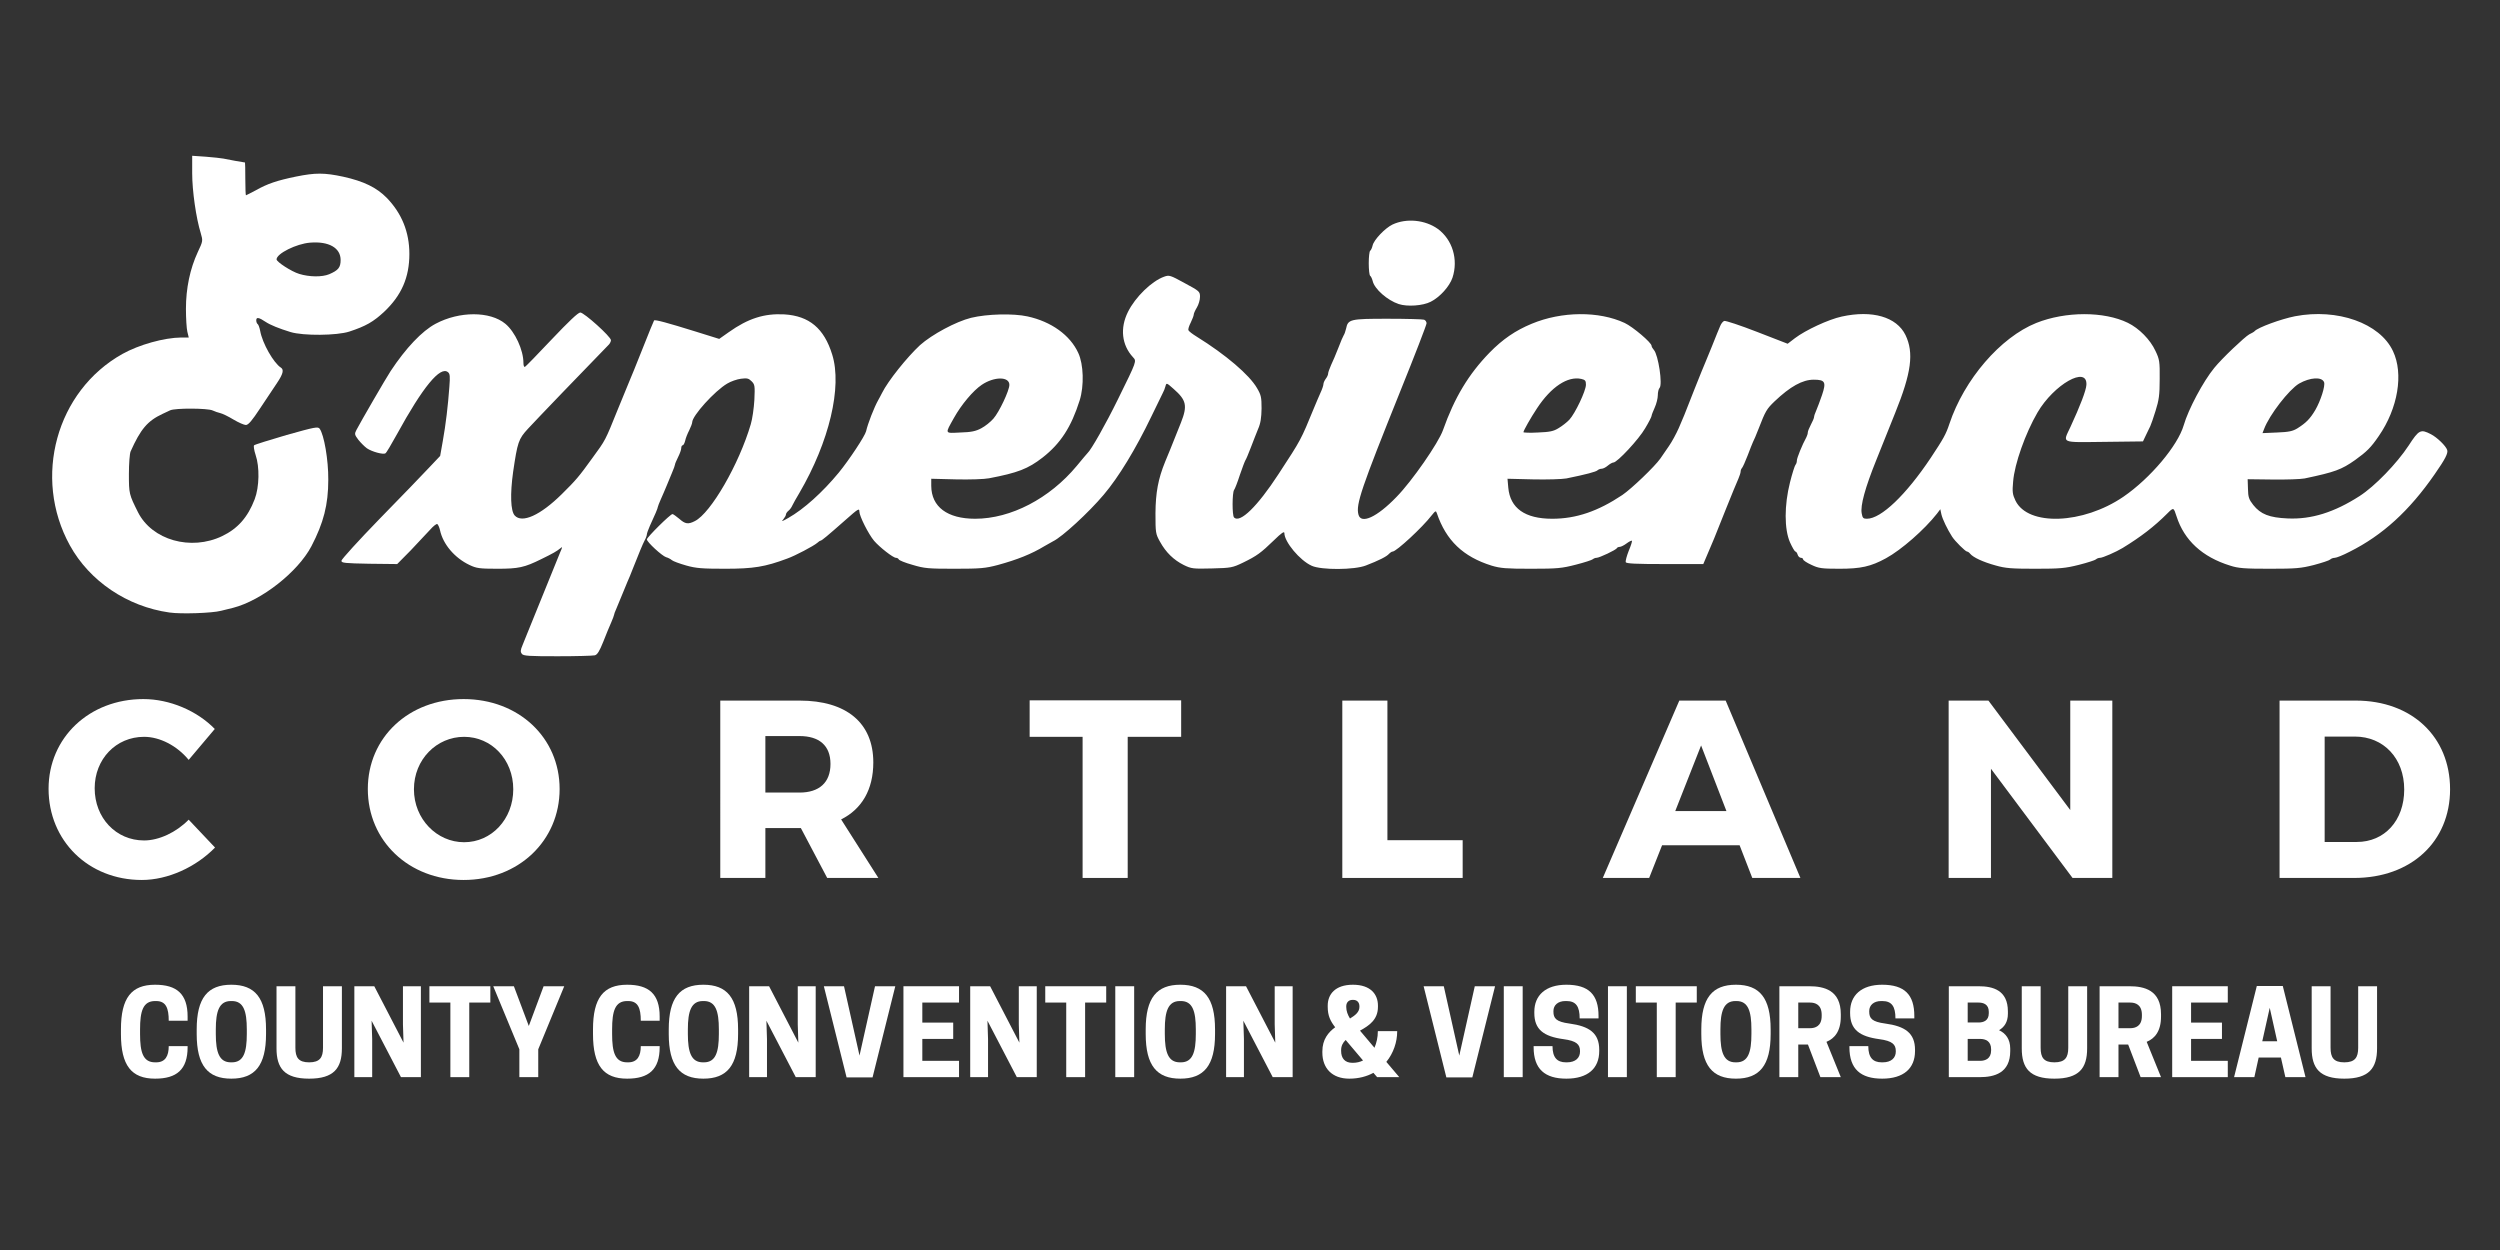 <?xml version="1.0" encoding="utf-8"?>
<!-- Generator: Adobe Illustrator 16.0.0, SVG Export Plug-In . SVG Version: 6.00 Build 0)  -->
<!DOCTYPE svg PUBLIC "-//W3C//DTD SVG 1.1//EN" "http://www.w3.org/Graphics/SVG/1.1/DTD/svg11.dtd">
<svg version="1.1" id="Layer_1" xmlns="http://www.w3.org/2000/svg" xmlns:xlink="http://www.w3.org/1999/xlink" x="0px" y="0px"
	 width="1600px" height="800px" viewBox="0 0 1600 800" enable-background="new 0 0 1600 800" xml:space="preserve">
<rect x="0" y="0" width="1600" height="800" fill="#333333" stroke="none"/>
<g id="layer101">
	<path fill="#FFFFFF" d="M334,418.5c-1-1.3-1-2.3,0.5-5.8c0.9-2.3,2.2-5.3,2.7-6.7c9.5-23.4,20-49.4,21.3-52.5
		c1.6-3.7,1.6-3.8,0-2.5c-2.2,1.8-4.6,3.2-12,6.8c-10.9,5.4-14.6,6.2-28.3,6.2c-11.3,0-13.3-0.3-17.7-2.4
		c-9.5-4.5-17-13.3-18.9-22.3c-0.4-1.8-1.2-3.5-1.7-3.9c-0.6-0.3-2.7,1.4-4.8,3.8c-2.1,2.3-7.7,8.2-12.3,13.1l-8.6,8.7l-17.8-0.2
		c-15.8-0.3-17.9-0.5-17.9-1.9c0-0.9,11-13,24.5-26.9c13.5-13.8,27.7-28.5,31.6-32.7l7.1-7.5l1.7-9.6c1.9-10.6,3.3-22.4,4.2-34.7
		c0.5-6.6,0.4-8.3-0.9-9.3c-4.9-4.1-16,9.3-32.7,39.8c-3.5,6.3-6.7,11.8-7.3,12.1c-1.4,1-8.7-1-11.9-3.2c-1.5-1.1-4-3.6-5.5-5.5
		c-2.4-3.2-2.5-3.7-1.2-6.2c2.7-5.2,19.1-33.5,21.9-37.7c9.7-14.7,20.1-25.7,28.8-30.3c15.2-8.1,34.8-8.1,44.601,0
		c6.199,5.1,11.6,16.8,11.6,25.1c0,1.6,0.4,2.7,0.9,2.5c0.5-0.1,8.199-8.1,17.1-17.5c11.1-11.7,17-17.3,18.4-17.3
		c2.5,0.1,19.6,15.5,19.6,17.7c0,0.8-0.6,2-1.2,2.7C376,234.5,341.9,270,337.9,274.4c-6.101,6.6-6.7,8.6-9.5,27.6
		c-2,14.4-1.601,25,1,27.9c4.699,5.2,16.399-0.1,30.1-13.6c9.1-9,11-11.2,19.5-23c8.7-11.9,8.2-11,16.4-31.3
		c3.699-9.1,7.1-17.4,7.6-18.5s4.2-10.1,8.1-20c3.9-9.9,7.301-18.2,7.5-18.4c0.601-0.7,8.601,1.5,26.301,7l15.399,4.8l6.101-4.3
		c12.399-8.8,22.699-12.1,35.6-11.4c15.9,1,25.4,8.9,30.6,25.7c6.5,20.7-1.899,55.9-21,88.6c-2,3.3-4,6.9-4.5,8
		c-0.5,1.2-1.6,2.7-2.5,3.4c-0.899,0.7-1.6,1.8-1.6,2.4c0,0.6-0.8,2-1.7,3.1c-1.5,1.6-0.8,1.4,3.2-0.9c9.9-5.6,21.9-16.4,32.3-29
		c6.7-8.2,16.8-23.5,17.5-26.5c1.101-4.9,5.101-15.2,7.8-20c0.5-0.8,1.5-2.8,2.4-4.5c3.8-7.7,16-22.9,24.3-30.6
		c7.601-6.8,23-15.1,32.7-17.5c10.3-2.5,27-2.9,36.1-0.9c15.2,3.3,27.301,12,32.5,23.4c3.4,7.3,3.801,21,0.9,30.3
		c-5.4,17.1-12.2,27.6-23.7,36.6c-9.399,7.3-16,9.8-34.3,13.3c-3,0.6-12.6,0.9-21.2,0.7l-15.8-0.4v4.6c0.1,13.4,10.3,21,28.1,21
		c22.801,0,47.601-12.9,65-33.8c3.5-4.3,6.601-7.9,6.9-8.2c2.3-2,11.7-18.6,19.5-34.5c12.2-24.8,12-24.3,9.6-26.9
		c-7.199-7.8-8.399-18.6-3.199-29c4.699-9.5,15.199-19.7,23.1-22.5c3.3-1.2,3.9-1,13.2,4.1c9.5,5.1,9.8,5.4,9.8,8.8
		c0,1.9-0.9,5-2,6.8c-1.1,1.8-2,3.8-2,4.5c0,0.7-0.9,3-1.9,5.1c-1.1,2.1-1.8,4.3-1.5,4.9c0.2,0.7,2.601,2.5,5.2,4.1
		c18.7,11.6,33.8,24.5,38.7,33c2.6,4.4,2.9,5.9,2.9,13c-0.101,5.9-0.601,9.5-2.2,13.1c-1.101,2.8-3.3,8.2-4.7,12
		c-1.5,3.9-3,7.5-3.4,8c-0.399,0.6-2,4.8-3.6,9.5c-1.5,4.7-3.2,9-3.7,9.6c-1.2,1.7-1.3,16.3,0,17.6c3.8,3.8,14.9-7,28.4-27.7
		c14.7-22.5,14.2-21.6,22.8-42.5c1.2-3,3.1-7.3,4.1-9.6c1.101-2.3,1.9-4.8,1.9-5.6c0-0.8,0.7-2.3,1.5-3.4c0.8-1,1.5-2.5,1.5-3.3
		c0-0.8,0.9-3.2,1.9-5.5c1.1-2.3,3.199-7.2,4.699-11.1c1.4-3.8,3-7.4,3.4-8c0.4-0.5,1.1-2.5,1.5-4.2c1.2-6,2.6-6.3,26.6-6.3
		c12,0,22.4,0.3,23.301,0.6c0.899,0.3,1.6,1.4,1.6,2.3c0,1-7.5,20.4-16.7,43.2c-25.2,62.7-28.6,72.7-26.899,79.2
		C871,335.7,881.3,331,893.8,318c9.9-10.1,26.8-34.5,29.7-42.7c7.4-20.9,16.4-35.8,29.8-49.6c8.4-8.6,16.601-14.2,27-18.5
		c19.2-8,43-8.2,59.5-0.5c5.3,2.5,17.2,12.6,17.2,14.6c0,0.6,0.7,1.8,1.5,2.7c2.8,3.1,5.7,22.2,3.6,24.3c-0.6,0.6-1.1,2.7-1.1,4.7
		c0,1.9-0.9,5.5-2,7.9s-2,4.8-2,5.3s-1.8,4.1-4.1,7.9c-4,7-17.9,21.9-20.301,21.9c-0.699,0-2.3,0.9-3.6,2s-3,2-4,2
		c-0.9,0-2.1,0.5-2.6,1c-0.9,0.9-7.101,2.6-19.9,5.2c-2.8,0.5-12.4,0.8-21.4,0.6l-16.3-0.4l0.5,5.7C966.5,325.3,976,332,993.4,332
		c15.399,0,29.3-4.8,44.899-15.2c6-4.1,20.7-18.2,24.3-23.3c1.101-1.6,3.601-5.2,5.5-8c1.9-2.7,4.7-7.9,6.301-11.5
		c1.5-3.6,3.1-7.4,3.6-8.5s3.4-8.5,6.5-16.5c3.2-8,6.3-15.8,7.1-17.5c0.7-1.6,2.4-5.9,3.9-9.5c1.4-3.6,3-7.4,3.4-8.5
		c0.5-1.1,1.399-3.3,2-4.8c0.6-1.5,1.699-3,2.6-3.3c0.8-0.3,10.2,2.8,21,7l19.6,7.6l4.7-3.6c6.7-5.1,21.5-12,29.9-13.8
		c19.5-4.3,35.1,0.2,40.8,11.8c5.5,11.4,3.8,24.2-6.6,49.9c-3.301,8.4-8.801,21.9-12.101,30.2c-7.1,17.6-10.3,29.2-9.3,34.1
		c0.5,2.9,1,3.4,3.3,3.4c9.101,0,25-15.2,40.9-39c8-12.1,9.7-15,11.899-21.7c9.5-28.5,32.7-55.4,55.601-64.6
		c18.8-7.5,43.399-7.5,58.6-0.1c7.2,3.5,14.4,10.8,17.7,18c2.6,5.4,2.8,6.9,2.7,18c0,10.2-0.5,13.5-2.601,20.2
		c-1.399,4.5-2.899,8.9-3.399,9.9s-1.7,3.6-2.8,5.8l-1.9,4l-24.8,0.3c-28.4,0.3-26.601,1.1-21.601-9.6c6.2-13.4,10-23.3,10.2-26.9
		c0.7-12.5-20.8-0.3-31.3,17.7c-7.7,13.2-14.7,32.8-15.6,44.2c-0.601,6.6-0.4,8.2,1.5,12.2c8,16.5,43.199,15.2,69.1-2.5
		c17.2-11.8,34.8-32.7,38.6-45.8c2.9-10.1,12.5-28.1,19.5-36.6c4.801-6,19.601-20,22.4-21.5c1.7-0.8,3.2-1.7,3.5-2.1
		c2.1-2.3,16.7-7.7,25.8-9.5c27.101-5.2,54.3,4.4,62.7,22.3c6.9,14.5,3.2,36.6-9.1,54.4c-5,7.3-7.601,9.9-15.101,15.3
		c-8.8,6.2-12.899,7.7-32.3,11.8c-2.5,0.5-11.7,0.8-20.5,0.7l-16-0.2l0.2,6.1c0.1,5.4,0.6,6.8,3.399,10.4c4.7,5.9,10.301,8.1,22,8.6
		c15.2,0.7,29.801-3.9,46-14.3c9.7-6.2,23.9-20.9,31.4-32.3c6.6-10.2,7.7-10.7,14.3-7.3c3.9,2,9.601,7.5,10.4,10.1
		c0.7,2-1.3,5.9-8,15.5c-16.2,23.4-33.4,39.1-54.4,49.6c-4.2,2.2-8.5,3.9-9.5,3.9c-1.1,0-2.399,0.5-3,1.1
		c-0.6,0.6-5.2,2.1-10.399,3.5c-8.301,2.1-11.4,2.4-28.301,2.4c-16.1,0-20.1-0.3-25.3-2c-17.8-5.5-29.399-16.2-34.3-31.5
		c-1.9-5.9-1.9-5.9-6-1.8c-8.3,8.3-16.9,14.9-28.5,22c-4.1,2.5-12.8,6.3-14.4,6.3c-0.899,0-2.1,0.4-2.699,1
		c-0.5,0.5-5.4,2.1-10.9,3.5c-8.8,2.2-12,2.5-27.9,2.5c-15.199,0-19.1-0.3-25.399-2.1c-8-2.2-14.3-5.1-16.3-7.5
		c-0.601-0.8-1.5-1.4-2-1.4c-1,0-7.801-6.7-9.601-9.6c-2.899-4.5-6.1-11.1-6.8-14.2l-0.7-3.3l-2.1,2.8
		c-8.101,10.3-22.8,23.2-32.7,28.6c-9.7,5.3-16.1,6.7-29.8,6.7c-11.4,0-13.3-0.3-17.9-2.5c-2.899-1.3-5.3-2.9-5.3-3.5
		c0-0.5-0.6-1-1.4-1c-0.8,0-1.8-0.9-2.1-2s-1-2-1.4-2c-0.5,0-2-2.6-3.5-5.9c-3.699-8.4-3.699-23.8,0-38.4c1.4-5.6,3-10.6,3.5-11.2
		c0.5-0.5,0.9-1.7,0.9-2.8c0-1.6,3.4-10,6.1-14.9c0.5-1,0.9-2.3,0.9-3.1c0-0.7,0.9-2.9,2-5c1.1-2,2-4.2,2-4.8s0.6-2.5,1.4-4.2
		c0.8-1.8,2.399-6.2,3.699-9.9c2.801-8.3,2-9.8-5.3-9.8c-7.2,0-15,4.3-25.1,13.9c-5,4.8-5.8,6.1-10.2,17.5c-1.5,3.8-3.1,7.7-3.6,8.5
		c-0.4,0.9-2,4.8-3.4,8.6c-1.5,3.9-3.1,7.4-3.6,8c-0.5,0.5-0.9,1.5-0.9,2.3c0,0.8-0.7,2.8-1.4,4.5c-0.8,1.8-4.5,10.6-8.1,19.7
		s-6.9,17.4-7.4,18.5s-1.3,3.1-1.899,4.5c-0.601,1.4-2,4.6-3.101,7.3l-2,4.7h-24.6c-18.7,0-24.7-0.3-25-1.2c-0.3-0.7,0.6-4,1.9-7.3
		c1.399-3.3,2.3-6.2,2-6.4c-0.2-0.3-1.801,0.5-3.4,1.7c-1.6,1.2-3.6,2.2-4.4,2.2c-0.8,0-1.6,0.4-1.8,0.8c-0.399,1.1-11.2,6.2-13,6.2
		c-0.8,0-1.8,0.4-2.399,0.9c-0.5,0.5-5.4,2.1-10.9,3.5c-8.9,2.3-11.8,2.6-28.6,2.6c-16,0-19.601-0.3-25.301-2
		c-18.199-5.7-29.1-16.1-35-33.5c-0.6-1.8-0.899-1.7-3.3,1.3c-6,7.8-22.7,23.2-25,23.2c-0.6,0-1.6,0.7-2.3,1.4
		c-1.3,1.7-6.7,4.4-14.8,7.5c-7.3,2.9-28.601,3-34.7,0.2c-7.6-3.4-17.5-15.3-17.5-20.9c0-1.4-1.8-0.2-6.8,4.7
		c-8.3,8-10.7,9.8-19.7,14.2c-6.7,3.2-7.6,3.4-19.8,3.7c-12.101,0.3-13.2,0.2-18.101-2.2c-6.399-3.2-11.399-8-15.199-14.9
		c-2.801-5-2.9-5.7-2.9-18.2c0.1-13.2,1.7-22,6.2-33c0.899-2.2,2.399-5.8,3.3-8c1.6-3.9,2.6-6.4,6.8-17c4.3-10.9,3.5-14.4-4.7-21.6
		c-4.5-4-4.6-4-5.199-1.7c-0.301,1.3-1.101,3.2-1.7,4.3c-0.5,1.1-3.8,7.9-7.3,15c-10.101,21-21,38.9-30.5,50.1
		c-9.7,11.5-26.7,27.1-32.4,29.8c-0.8,0.4-3.3,1.8-5.5,3.1c-8.4,5.1-17.5,8.7-29.9,12.1c-8,2.1-11.1,2.4-27.6,2.4
		c-16.8,0-19.4-0.2-27-2.5c-4.7-1.3-8.6-2.9-8.8-3.5c-0.2-0.5-1-1-1.8-1c-1.801,0-10.5-6.8-14-10.9c-3.601-4.3-9.4-15.8-9.4-18.7
		c0-2.3-0.8-1.8-8.8,5.3c-11.8,10.4-15.3,13.3-16,13.3c-0.3,0-1.3,0.6-2.101,1.4c-2.3,2-14.199,8.3-19.3,10.1
		c-14.2,5.3-21.6,6.5-39.7,6.5c-14.699,0-18.699-0.3-25-2.1c-4.199-1.2-8.3-2.7-9.1-3.4s-2.5-1.6-3.7-1.9
		c-2.6-0.8-12.3-9.7-12.3-11.4c0-1.3,15-16.2,16.4-16.2c0.399,0,2.399,1.4,4.3,3c3.8,3.4,5.7,3.7,10,1.5c10.2-5.1,28.3-36.4,35.8-62
		c1-3.3,2-10.3,2.3-15.6c0.4-9,0.3-9.8-1.8-11.9c-1.9-1.9-2.9-2.1-6.8-1.6c-2.5,0.3-6.5,1.7-8.8,3.1c-8,4.7-22.4,20.6-22.4,24.8
		c0,0.7-0.9,3-1.9,5.1c-1.1,2.1-2.3,5.1-2.6,6.7c-0.4,1.6-1.1,2.9-1.6,2.9s-0.9,0.8-0.9,1.8s-0.9,3.5-2,5.7s-2,4.3-2,4.8
		c0,0.4-0.8,2.7-1.8,5c-1,2.3-2.601,6.2-3.601,8.7s-2.699,6.3-3.699,8.6c-1,2.3-1.9,4.5-1.9,4.9c0,0.7-1.8,5-5.1,12.1
		c-1,2.3-1.9,4.7-1.9,5.4c0,0.6-0.6,2.4-1.4,3.8c-1.399,2.7-3.6,8.1-7.6,18.2c-1.2,3-2.7,6.9-3.5,8.5c-0.7,1.7-2.3,5.5-3.5,8.5
		c-1.3,3-2.9,6.9-3.6,8.7c-0.801,1.7-1.4,3.4-1.4,3.8c0,0.3-0.8,2.5-1.8,4.8c-1.101,2.3-3.3,7.9-5.101,12.4
		c-2.399,6-3.8,8.3-5.399,8.7c-1.2,0.3-11.9,0.6-23.8,0.6C338.7,420,335,419.8,334,418.5z M628,274.1c2.5-1.3,6-4.1,7.8-6.2
		c3.7-4.2,10.2-18,10.2-21.6c0-5.4-9.7-5.4-17.7,0c-5.5,3.7-13,12.6-17.8,21.2c-5.8,10.4-6.1,9.8,4.1,9.3
		C621.5,276.6,624.5,276,628,274.1z M997.5,274c2.2-1.3,5.3-3.7,6.9-5.4c3.699-4,10.6-18.5,10.6-22.4c0-2.6-0.5-3.1-3-3.7
		c-8.7-1.9-19.3,5.1-28.3,18.8c-4,6-8.7,14.3-8.7,15.3c0,0.3,4.2,0.5,9.3,0.2C991.9,276.5,994.3,276,997.5,274z M1470.4,274.1
		c5.5-3.5,8-6,11.399-11.7c3.4-5.9,6.5-15.5,5.601-17.8c-1.4-3.6-9-3.1-16,0.9c-6.4,3.8-19,20-22.4,29.1l-1,2.6l9.3-0.4
		C1464.8,276.5,1467.3,276,1470.4,274.1z"/>
	<path fill="#FFFFFF" d="M108.4,392c-27-3.8-51.1-20.1-63.7-43c-23.9-43.4-8.7-98.8,33.7-122.5c10.6-5.9,26.6-10.4,37.7-10.5h4.7
		l-0.9-3.7c-0.5-2.1-0.9-8.7-0.9-14.7c0-13,2.6-25.6,7.6-36.3c3.3-7,3.3-7.2,1.9-12c-3-9.7-5.5-27.1-5.5-38.4V99.7l8.8,0.6
		c4.8,0.4,9.8,0.9,11.2,1.2c2.3,0.5,13.1,2.5,13.8,2.5c0.1,0,0.2,4.7,0.2,10.5s0.2,10.5,0.4,10.5c0.2,0,3-1.5,6.3-3.2
		c7.4-4.2,13.6-6.3,25.8-8.8c12.4-2.5,18.1-2.5,30.2,0.1c13.1,2.9,21.3,6.9,27.8,13.5c9.6,9.9,14.5,21.9,14.5,35.9
		c0,15-5,26.5-16.1,37c-7,6.5-11.7,9.2-22.3,12.7c-8,2.6-29.5,2.8-37.7,0.3c-7.2-2.2-12.9-4.5-15.9-6.5c-4.3-2.9-6-3.2-6-1
		c0,1,0.4,2.1,0.9,2.4c0.5,0.3,1.2,2.3,1.6,4.3c1.4,8,8.6,20.6,13.3,23.6c2,1.3,1.4,4-2.5,9.8c-2.1,3.1-6.9,10.4-10.8,16.2
		c-5.2,7.9-7.5,10.6-9.1,10.7c-1.2,0-4.8-1.6-8-3.5c-3.3-2-7-3.8-8.4-4.1c-1.4-0.3-3.6-1.1-4.9-1.7c-3.1-1.5-24-1.6-27.2-0.1
		c-1.3,0.6-3.5,1.7-4.9,2.3c-9.6,4.5-14,9.7-20.4,24c-0.6,1.3-1.1,7.8-1.1,14.5c0,12.6,0.1,13,5.8,24.4c9,17.9,33.9,24.9,53.9,15.3
		c10-4.8,16.4-12.1,20.8-23.6c3-7.9,3.2-20.7,0.6-28.3c-1-3-1.4-5.8-1-6.2c0.5-0.5,9.9-3.4,20.8-6.6c18.2-5.1,20.1-5.5,21.2-4
		c2.8,3.9,5.6,19.9,5.5,32.6c0,16-3,27.6-10.8,42.6c-8.7,16.5-31.9,34.7-50.1,39.4c-2.1,0.5-5.5,1.4-7.7,1.9
		C135.9,392.4,115.7,393.1,108.4,392z M210.7,175.5c5.8-2.5,7.3-4.3,7.3-9.1c0-7.8-7.6-12.1-19.6-11.1c-8.7,0.7-21.4,7-21.4,10.7
		c0,1.6,9.5,7.8,14.5,9.3C198,177.3,206.1,177.4,210.7,175.5z"/>
	<path fill="#FFFFFF" d="M895.2,194.6c-7.3-2.4-15.601-9.7-16.7-14.8c-0.4-1.5-1.1-3-1.6-3.3c-0.5-0.4-0.9-3.9-0.9-8s0.4-7.6,0.9-8
		c0.5-0.3,1.199-1.8,1.6-3.5c0.8-3.5,7.9-11,12.7-13.3c8.899-4.2,20.899-3,29,2.8c9.399,6.9,13.2,19.6,9.399,31.2
		c-1.899,5.6-8,12.4-13.899,15.4C910.7,195.7,900.7,196.4,895.2,194.6z"/>
</g>
<g>
	<path fill="#FFFFFF" d="M99.262,679.9h0.671c5.892,0,8.055-4.102,8.055-10.367h12.083v0.672c0,14.32-7.011,20.138-20.809,20.138
		c-15.141,0-21.854-8.429-21.854-28.566v-2.983c0-20.138,6.713-28.565,21.854-28.565c13.798,0,20.809,5.817,20.809,20.361v2.685
		h-12.083c0-7.98-1.715-12.604-8.055-12.604h-0.671c-7.757,0-9.622,6.489-9.622,18.124v2.983
		C89.641,673.412,91.505,679.9,99.262,679.9z"/>
	<path fill="#FFFFFF" d="M125.884,661.776v-2.983c0-20.138,7.085-28.565,22.152-28.565c15.141,0,22.227,8.428,22.227,28.565v2.983
		c0,20.138-7.086,28.566-22.227,28.566C132.97,690.343,125.884,681.914,125.884,661.776z M148.409,679.9
		c7.458,0,9.547-6.488,9.547-18.124v-2.983c0-11.635-2.088-18.124-9.547-18.124h-0.671c-7.458,0-9.622,6.489-9.622,18.124v2.983
		c0,11.636,2.163,18.124,9.622,18.124H148.409z"/>
	<path fill="#FFFFFF" d="M176.97,670.95v-39.753h12.083v39.381c0,6.19,1.939,9.322,8.801,9.322s8.875-3.132,8.875-9.322v-39.381
		h12.083v39.753c0,12.68-5.146,19.393-20.958,19.393S176.97,683.63,176.97,670.95z"/>
	<path fill="#FFFFFF" d="M269.376,689.373h-12.754l-18.795-36.1l0.373,11.71v24.39h-11.412v-58.176h12.754l18.721,36.099
		l-0.373-11.71v-24.389h11.486V689.373z"/>
	<path fill="#FFFFFF" d="M300.325,689.373h-12.083v-47.734h-13.425v-10.441h39.008v10.441h-13.5V689.373z"/>
	<path fill="#FFFFFF" d="M344.476,689.373h-12.083v-17.826l-16.707-40.35h13.202l9.547,25.433l9.472-25.433h13.202l-16.633,40.35
		V689.373z"/>
	<path fill="#FFFFFF" d="M401.378,679.9h0.671c5.892,0,8.055-4.102,8.055-10.367h12.083v0.672c0,14.32-7.011,20.138-20.809,20.138
		c-15.141,0-21.854-8.429-21.854-28.566v-2.983c0-20.138,6.713-28.565,21.854-28.565c13.798,0,20.809,5.817,20.809,20.361v2.685
		h-12.083c0-7.98-1.715-12.604-8.055-12.604h-0.671c-7.757,0-9.622,6.489-9.622,18.124v2.983
		C391.757,673.412,393.622,679.9,401.378,679.9z"/>
	<path fill="#FFFFFF" d="M428.001,661.776v-2.983c0-20.138,7.086-28.565,22.152-28.565c15.141,0,22.226,8.428,22.226,28.565v2.983
		c0,20.138-7.085,28.566-22.226,28.566C435.087,690.343,428.001,681.914,428.001,661.776z M450.526,679.9
		c7.458,0,9.547-6.488,9.547-18.124v-2.983c0-11.635-2.088-18.124-9.547-18.124h-0.671c-7.458,0-9.622,6.489-9.622,18.124v2.983
		c0,11.636,2.163,18.124,9.622,18.124H450.526z"/>
	<path fill="#FFFFFF" d="M522.048,689.373h-12.754l-18.795-36.1l0.373,11.71v24.39H479.46v-58.176h12.754l18.721,36.099
		l-0.373-11.71v-24.389h11.486V689.373z"/>
	<path fill="#FFFFFF" d="M541.809,689.522l-14.544-58.325h12.903l9.92,44.378l9.92-44.378h12.978l-14.544,58.325H541.809z"/>
	<path fill="#FFFFFF" d="M613.779,631.197v10.441h-23.495v12.828h19.765v10.442h-19.765v14.022h23.495v10.441h-35.577v-58.176
		H613.779z"/>
	<path fill="#FFFFFF" d="M663.523,689.373h-12.754l-18.795-36.1l0.373,11.71v24.39h-11.412v-58.176h12.754l18.721,36.099
		l-0.373-11.71v-24.389h11.486V689.373z"/>
	<path fill="#FFFFFF" d="M694.472,689.373h-12.083v-47.734h-13.425v-10.441h39.008v10.441h-13.5V689.373z"/>
	<path fill="#FFFFFF" d="M725.868,689.373h-12.083v-58.176h12.083V689.373z"/>
	<path fill="#FFFFFF" d="M733.249,661.776v-2.983c0-20.138,7.086-28.565,22.152-28.565c15.141,0,22.226,8.428,22.226,28.565v2.983
		c0,20.138-7.085,28.566-22.226,28.566C740.335,690.343,733.249,681.914,733.249,661.776z M755.774,679.9
		c7.458,0,9.547-6.488,9.547-18.124v-2.983c0-11.635-2.088-18.124-9.547-18.124h-0.671c-7.458,0-9.622,6.489-9.622,18.124v2.983
		c0,11.636,2.163,18.124,9.622,18.124H755.774z"/>
	<path fill="#FFFFFF" d="M827.296,689.373h-12.754l-18.795-36.1l0.373,11.71v24.39h-11.412v-58.176h12.754l18.721,36.099
		l-0.373-11.71v-24.389h11.486V689.373z"/>
	<path fill="#FFFFFF" d="M846.31,673.636v-0.746c0-7.607,3.729-12.157,8.204-15.438c-3.058-3.953-4.773-7.385-4.773-13.053v-0.82
		c0-7.16,4.699-13.351,16.11-13.351c11.412,0,16.036,6.19,16.036,13.351v0.82c0,8.204-5.668,12.008-11.486,15.215l9.249,10.965
		c1.343-3.133,2.163-6.713,2.163-10.442v-0.224h12.381v0.298c0,6.563-2.313,13.724-6.937,19.393l8.279,9.771h-14.172l-2.387-2.76
		c-4.251,2.313-9.397,3.729-15.438,3.729C852.575,690.343,846.31,683.705,846.31,673.636z M865.851,680.199
		c2.387,0,4.55-0.522,6.489-1.492l-11.113-13.127c-1.79,1.716-2.908,3.805-2.908,6.563v0.448c0,4.773,2.461,7.607,7.16,7.607
		H865.851z M861.6,644.473c0,2.61,0.97,5.072,2.387,7.384c3.431-2.088,6.041-4.177,6.041-7.384v-0.447
		c0-2.387-1.417-4.103-3.953-4.103h-0.447c-2.535,0-4.027,1.716-4.027,4.103V644.473z"/>
	<path fill="#FFFFFF" d="M925.662,689.522l-14.544-58.325h12.903l9.92,44.378l9.92-44.378h12.978l-14.544,58.325H925.662z"/>
	<path fill="#FFFFFF" d="M974.512,689.373h-12.083v-58.176h12.083V689.373z"/>
	<path fill="#FFFFFF" d="M981.967,648.352v-0.82c0-10.517,7.234-17.304,20.511-17.304c14.32,0,20.586,6.339,20.586,19.988v1.566
		h-12.083c0-7.607-2.313-11.113-8.428-11.113h-0.672c-4.848,0-7.682,2.686-7.682,6.414v0.373c0,4.252,1.715,6.489,10.218,7.608
		c12.68,1.715,19.094,6.041,19.094,16.855v0.746c0,11.188-7.384,17.677-21.033,17.677c-13.724,0-20.958-6.116-20.958-20.138v-0.672
		h12.082c0,7.31,2.984,10.367,8.578,10.367h0.671c5.594,0,8.354-2.983,8.354-6.861v-0.373c0-4.177-2.163-6.489-10.591-7.607
		C987.934,663.343,981.967,658.868,981.967,648.352z"/>
	<path fill="#FFFFFF" d="M1041.184,689.373h-12.083v-58.176h12.083V689.373z"/>
	<path fill="#FFFFFF" d="M1072.433,689.373h-12.083v-47.734h-13.426v-10.441h39.008v10.441h-13.499V689.373z"/>
	<path fill="#FFFFFF" d="M1088.837,661.776v-2.983c0-20.138,7.085-28.565,22.151-28.565c15.141,0,22.227,8.428,22.227,28.565v2.983
		c0,20.138-7.086,28.566-22.227,28.566C1095.922,690.343,1088.837,681.914,1088.837,661.776z M1111.361,679.9
		c7.458,0,9.547-6.488,9.547-18.124v-2.983c0-11.635-2.089-18.124-9.547-18.124h-0.672c-7.458,0-9.621,6.489-9.621,18.124v2.983
		c0,11.636,2.163,18.124,9.621,18.124H1111.361z"/>
	<path fill="#FFFFFF" d="M1150.887,689.373h-12.083v-58.176h19.094c9.473,0,20.213,2.461,20.213,17.9v1.491
		c0,9.397-3.953,14.022-9.175,16.185l9.175,22.6h-13.053l-7.98-20.884h-6.19V689.373z M1158.42,658.047
		c3.281,0,7.458-1.268,7.458-7.831v-0.746c0-6.563-4.177-7.831-7.458-7.831h-7.533v16.408H1158.42z"/>
	<path fill="#FFFFFF" d="M1184.072,648.352v-0.82c0-10.517,7.234-17.304,20.511-17.304c14.32,0,20.586,6.339,20.586,19.988v1.566
		h-12.083c0-7.607-2.313-11.113-8.428-11.113h-0.672c-4.848,0-7.682,2.686-7.682,6.414v0.373c0,4.252,1.715,6.489,10.218,7.608
		c12.68,1.715,19.094,6.041,19.094,16.855v0.746c0,11.188-7.384,17.677-21.033,17.677c-13.724,0-20.958-6.116-20.958-20.138v-0.672
		h12.082c0,7.31,2.984,10.367,8.578,10.367h0.671c5.594,0,8.354-2.983,8.354-6.861v-0.373c0-4.177-2.163-6.489-10.591-7.607
		C1190.039,663.343,1184.072,658.868,1184.072,648.352z"/>
	<path fill="#FFFFFF" d="M1266.334,631.197c9.1,0,18.721,2.461,18.721,16.109v1.492c0,5.296-2.313,8.577-5.668,10.517
		c4.177,2.014,7.16,5.594,7.16,11.858v1.492c0,14.171-10.219,16.707-19.616,16.707h-19.69v-58.176H1266.334z M1259.323,641.639
		v12.754h6.937c3.132,0,6.563-1.119,6.563-5.893v-0.969c0-4.773-3.432-5.893-6.563-5.893H1259.323z M1259.323,664.909v14.022h7.98
		c3.356,0,7.011-1.418,7.011-6.713v-0.672c0-5.295-3.654-6.638-7.011-6.638H1259.323z"/>
	<path fill="#FFFFFF" d="M1293.927,670.95v-39.753h12.083v39.381c0,6.19,1.939,9.322,8.801,9.322c6.862,0,8.876-3.132,8.876-9.322
		v-39.381h12.083v39.753c0,12.68-5.146,19.393-20.959,19.393C1298.999,690.343,1293.927,683.63,1293.927,670.95z"/>
	<path fill="#FFFFFF" d="M1355.828,689.373h-12.083v-58.176h19.094c9.473,0,20.213,2.461,20.213,17.9v1.491
		c0,9.397-3.953,14.022-9.175,16.185l9.175,22.6h-13.053l-7.98-20.884h-6.19V689.373z M1363.361,658.047
		c3.281,0,7.458-1.268,7.458-7.831v-0.746c0-6.563-4.177-7.831-7.458-7.831h-7.533v16.408H1363.361z"/>
	<path fill="#FFFFFF" d="M1425.783,631.197v10.441h-23.494v12.828h19.765v10.442h-19.765v14.022h23.494v10.441h-35.577v-58.176
		H1425.783z"/>
	<path fill="#FFFFFF" d="M1460.984,631.048l14.544,58.325h-12.903l-2.834-12.53h-14.246l-2.76,12.53h-12.978l14.544-58.325H1460.984
		z M1447.857,666.4h9.547l-4.773-21.405L1447.857,666.4z"/>
	<path fill="#FFFFFF" d="M1479.477,670.95v-39.753h12.083v39.381c0,6.19,1.939,9.322,8.801,9.322c6.862,0,8.876-3.132,8.876-9.322
		v-39.381h12.082v39.753c0,12.68-5.146,19.393-20.958,19.393C1484.549,690.343,1479.477,683.63,1479.477,670.95z"/>
</g>
<g>
	<path fill="#FFFFFF" d="M137.458,466.54l-16.702,19.783c-7.459-9.08-18.486-14.756-28.539-14.756c-18,0-31.621,14.27-31.621,32.917
		c0,18.973,13.621,33.404,31.621,33.404c9.567,0,20.593-5.188,28.539-13.297l16.864,17.837
		c-12.162,12.486-30.161,20.756-46.863,20.756c-34.215,0-59.673-25.134-59.673-58.375c0-32.756,26.107-57.403,60.646-57.403
		C108.595,447.406,126.107,454.865,137.458,466.54z"/>
	<path fill="#FFFFFF" d="M358.158,504.972c0,33.079-26.269,58.213-61.457,58.213c-35.026,0-61.295-24.972-61.295-58.213
		c0-33.08,26.269-57.565,61.295-57.565C331.889,447.406,358.158,472.054,358.158,504.972z M264.919,505.134
		c0,19.134,14.756,33.89,32.107,33.89c17.513,0,31.458-14.756,31.458-33.89c0-19.135-13.945-33.566-31.458-33.566
		S264.919,485.999,264.919,505.134z"/>
	<path fill="#FFFFFF" d="M512.539,529.943h-0.811h-21.891v31.944h-28.863V448.379h50.754c29.999,0,47.187,14.27,47.187,39.566
		c0,17.351-7.297,29.836-20.594,36.484l23.837,37.458h-32.755L512.539,529.943z M511.728,507.241
		c12.486,0,19.783-6.324,19.783-18.323c0-11.838-7.297-17.837-19.783-17.837h-21.891v36.16H511.728z"/>
	<path fill="#FFFFFF" d="M721.728,471.567v90.32h-28.864v-90.32h-33.89v-23.351h96.969v23.351H721.728z"/>
	<path fill="#FFFFFF" d="M936.104,537.727v24.161H859.08V448.379h28.864v89.348H936.104z"/>
	<path fill="#FFFFFF" d="M1063.729,540.97l-8.271,20.918h-29.674l48.971-113.509h29.675l47.835,113.509h-30.81l-8.107-20.918
		H1063.729z M1088.7,477.08l-16.54,41.999h32.756L1088.7,477.08z"/>
	<path fill="#FFFFFF" d="M1326.427,561.888l-52.214-69.889v69.889h-27.08V448.379h25.459l52.376,70.051v-70.051h26.918v113.509
		H1326.427z"/>
	<path fill="#FFFFFF" d="M1507.725,448.379c35.675,0,60.322,23.026,60.322,56.755c0,33.565-24.972,56.754-61.457,56.754h-47.674
		V448.379H1507.725z M1487.78,538.861h20.594c17.675,0,30.322-13.621,30.322-33.565c0-20.107-13.296-33.891-31.62-33.891h-19.296
		V538.861z"/>
</g>
</svg>
